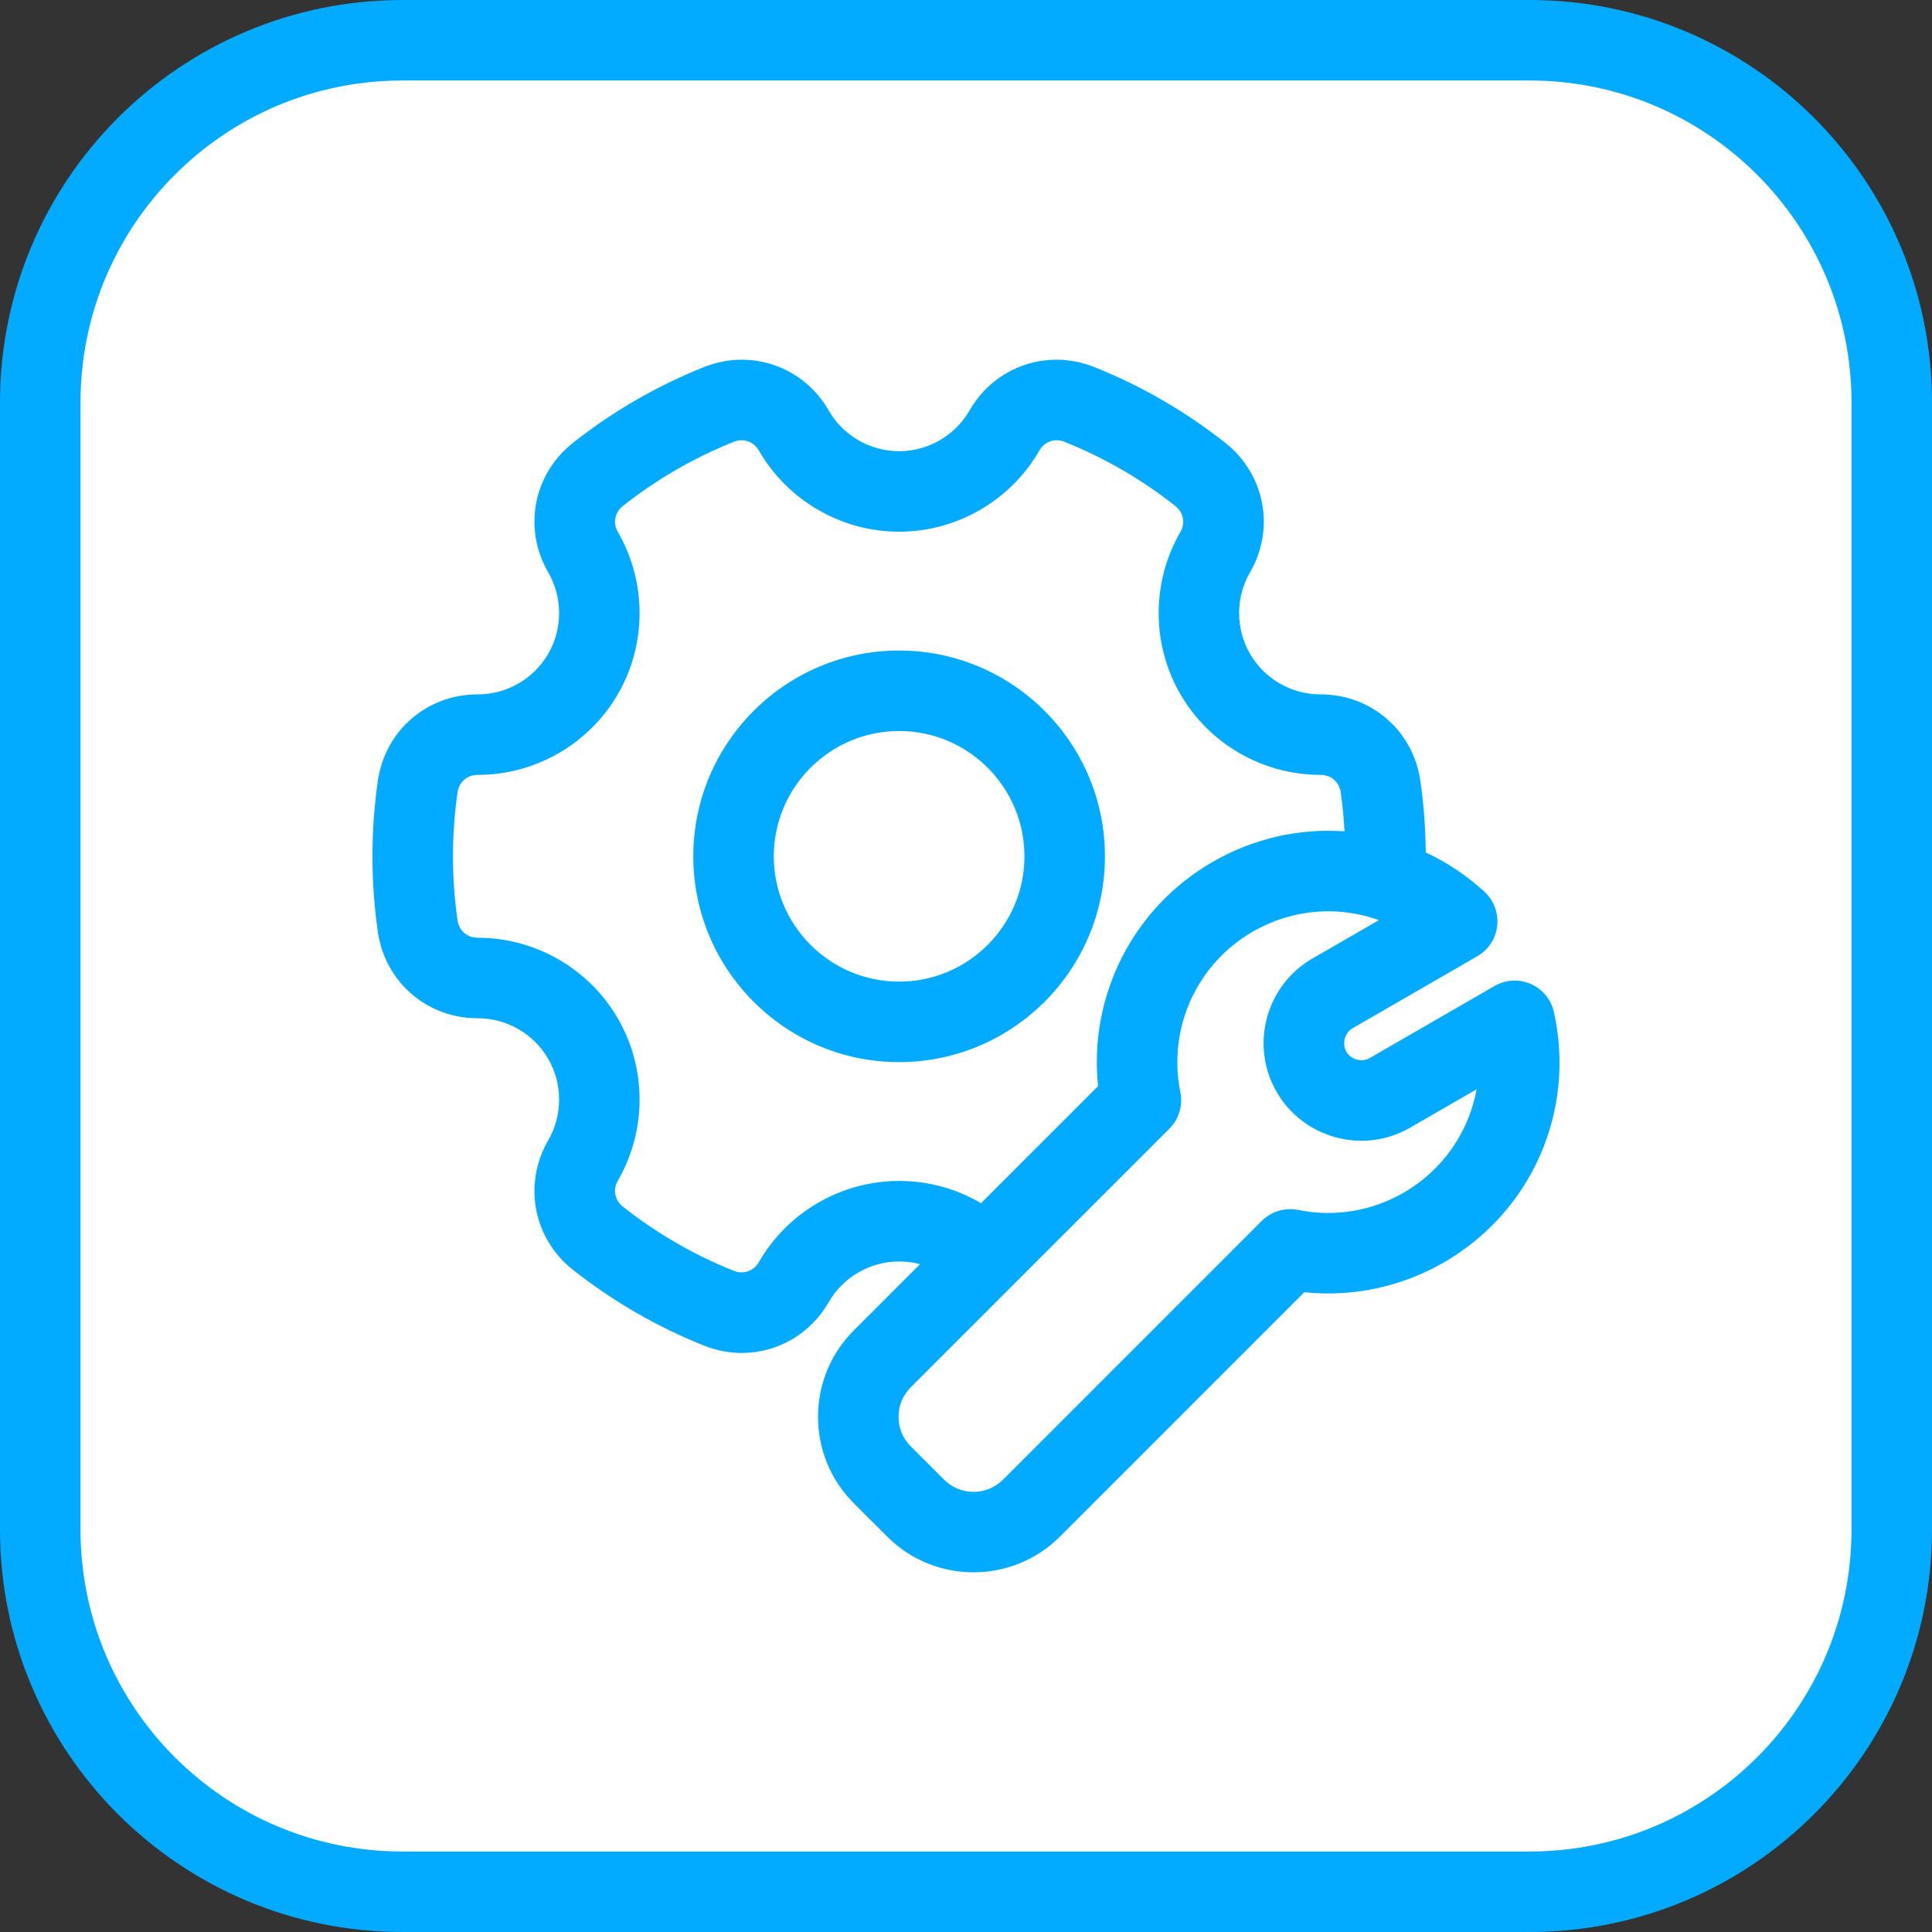 <svg width="48" height="48" viewBox="0 0 48 48" fill="none" xmlns="http://www.w3.org/2000/svg">
<rect x="0" y="0" width="48" height="48" fill="#333333" stroke="none"/>
<path d="M10 1H38C42.971 1 47 5.029 47 10V38C47 42.971 42.971 47 38 47H10C5.029 47 1 42.971 1 38V10C1 5.029 5.029 1 10 1Z" fill="white"/>
<path d="M10 1H38C42.971 1 47 5.029 47 10V38C47 42.971 42.971 47 38 47H10C5.029 47 1 42.971 1 38V10C1 5.029 5.029 1 10 1Z" stroke="#02ABFF" stroke-width="2"/>
<path d="M22.338 16.162C19.519 16.162 17.225 18.456 17.225 21.275C17.225 24.095 19.519 26.388 22.338 26.388C25.158 26.388 27.452 24.095 27.452 21.275C27.452 18.456 25.158 16.162 22.338 16.162ZM22.338 24.388C20.622 24.388 19.225 22.992 19.225 21.275C19.225 19.558 20.622 18.162 22.338 18.162C24.055 18.162 25.452 19.558 25.452 21.275C25.452 22.992 24.055 24.388 22.338 24.388ZM38.607 25.146C38.538 24.835 38.325 24.576 38.034 24.447C37.742 24.319 37.407 24.337 37.131 24.497L34.034 26.285C33.833 26.401 33.566 26.329 33.451 26.129C33.335 25.928 33.407 25.661 33.607 25.546L36.704 23.757C36.98 23.598 37.164 23.317 37.198 23C37.233 22.684 37.115 22.369 36.88 22.154C36.437 21.748 35.944 21.422 35.422 21.178C35.417 20.582 35.373 19.983 35.288 19.397C35.109 18.154 34.069 17.252 32.813 17.252C32.811 17.252 32.809 17.252 32.806 17.252C32.086 17.252 31.415 16.866 31.055 16.242C30.695 15.619 30.696 14.843 31.057 14.219C31.686 13.133 31.427 11.781 30.444 11.004C29.452 10.22 28.356 9.586 27.186 9.119C26.019 8.653 24.717 9.105 24.09 10.195C23.73 10.821 23.059 11.21 22.338 11.21C21.618 11.21 20.946 10.821 20.587 10.195C19.96 9.105 18.658 8.653 17.491 9.119C16.321 9.586 15.225 10.22 14.233 11.004C13.249 11.781 12.991 13.133 13.62 14.219C13.981 14.843 13.982 15.619 13.621 16.242C13.262 16.866 12.591 17.252 11.87 17.252C11.868 17.252 11.866 17.252 11.864 17.252C10.608 17.252 9.567 18.154 9.388 19.397C9.299 20.015 9.254 20.647 9.254 21.275C9.254 21.903 9.299 22.535 9.388 23.154C9.567 24.397 10.608 25.298 11.864 25.298C11.866 25.298 11.868 25.298 11.87 25.298C12.591 25.298 13.262 25.685 13.621 26.308C13.982 26.932 13.981 27.707 13.62 28.331C12.991 29.417 13.249 30.769 14.233 31.547C15.225 32.33 16.321 32.965 17.491 33.431C17.8 33.555 18.117 33.614 18.43 33.614C19.299 33.614 20.126 33.157 20.587 32.355C20.946 31.729 21.618 31.341 22.338 31.341C22.516 31.341 22.69 31.364 22.858 31.408L21.211 33.055C20.639 33.627 20.324 34.39 20.324 35.201C20.324 36.013 20.639 36.775 21.212 37.347L22.043 38.177C22.634 38.769 23.411 39.064 24.188 39.064C24.964 39.064 25.741 38.768 26.333 38.177L32.404 32.105C33.604 32.23 34.816 31.974 35.87 31.366C38.054 30.105 39.154 27.606 38.607 25.146ZM22.338 29.34C20.904 29.34 19.568 30.114 18.853 31.358C18.725 31.58 18.47 31.669 18.232 31.574C17.242 31.179 16.314 30.641 15.473 29.977C15.273 29.819 15.222 29.554 15.35 29.333C16.069 28.091 16.07 26.549 15.354 25.308C14.637 24.068 13.303 23.298 11.87 23.298C11.868 23.298 11.865 23.298 11.864 23.298C11.608 23.298 11.404 23.121 11.368 22.868C11.292 22.344 11.254 21.808 11.254 21.275C11.254 20.742 11.292 20.206 11.368 19.682C11.404 19.429 11.608 19.252 11.864 19.252C11.866 19.252 11.868 19.252 11.87 19.252C13.303 19.252 14.637 18.483 15.354 17.242C16.07 16.001 16.069 14.459 15.35 13.217C15.222 12.996 15.273 12.731 15.473 12.573C16.314 11.909 17.242 11.371 18.232 10.976C18.47 10.881 18.725 10.97 18.853 11.192C19.568 12.436 20.904 13.21 22.338 13.21C23.773 13.21 25.108 12.436 25.824 11.192C25.952 10.97 26.207 10.881 26.444 10.976C27.435 11.371 28.363 11.909 29.203 12.573C29.404 12.731 29.454 12.996 29.326 13.217C28.608 14.459 28.607 16.001 29.323 17.242C30.039 18.483 31.373 19.252 32.806 19.252C32.809 19.252 32.811 19.252 32.813 19.252C33.069 19.252 33.273 19.429 33.309 19.682C33.355 20.002 33.387 20.327 33.405 20.654C32.29 20.575 31.149 20.823 30.125 21.415C28.144 22.558 27.047 24.746 27.281 26.985L24.373 29.893C23.763 29.533 23.065 29.34 22.338 29.34ZM34.87 29.634C34.078 30.091 33.149 30.243 32.254 30.061C31.924 29.994 31.584 30.097 31.347 30.334L24.919 36.763C24.516 37.166 23.86 37.166 23.457 36.763L22.625 35.932C22.431 35.738 22.324 35.478 22.324 35.201C22.324 34.923 22.431 34.664 22.625 34.469L29.053 28.042C29.29 27.805 29.392 27.464 29.326 27.136C29.005 25.556 29.728 23.953 31.125 23.147C31.713 22.807 32.36 22.641 33.002 22.641C33.429 22.641 33.855 22.715 34.259 22.86L32.607 23.814C31.448 24.483 31.049 25.97 31.718 27.129C32.042 27.689 32.565 28.09 33.193 28.258C33.82 28.426 34.474 28.34 35.034 28.017L36.686 27.063C36.494 28.121 35.849 29.069 34.87 29.634Z" fill="#02ABFF"/>
</svg>
